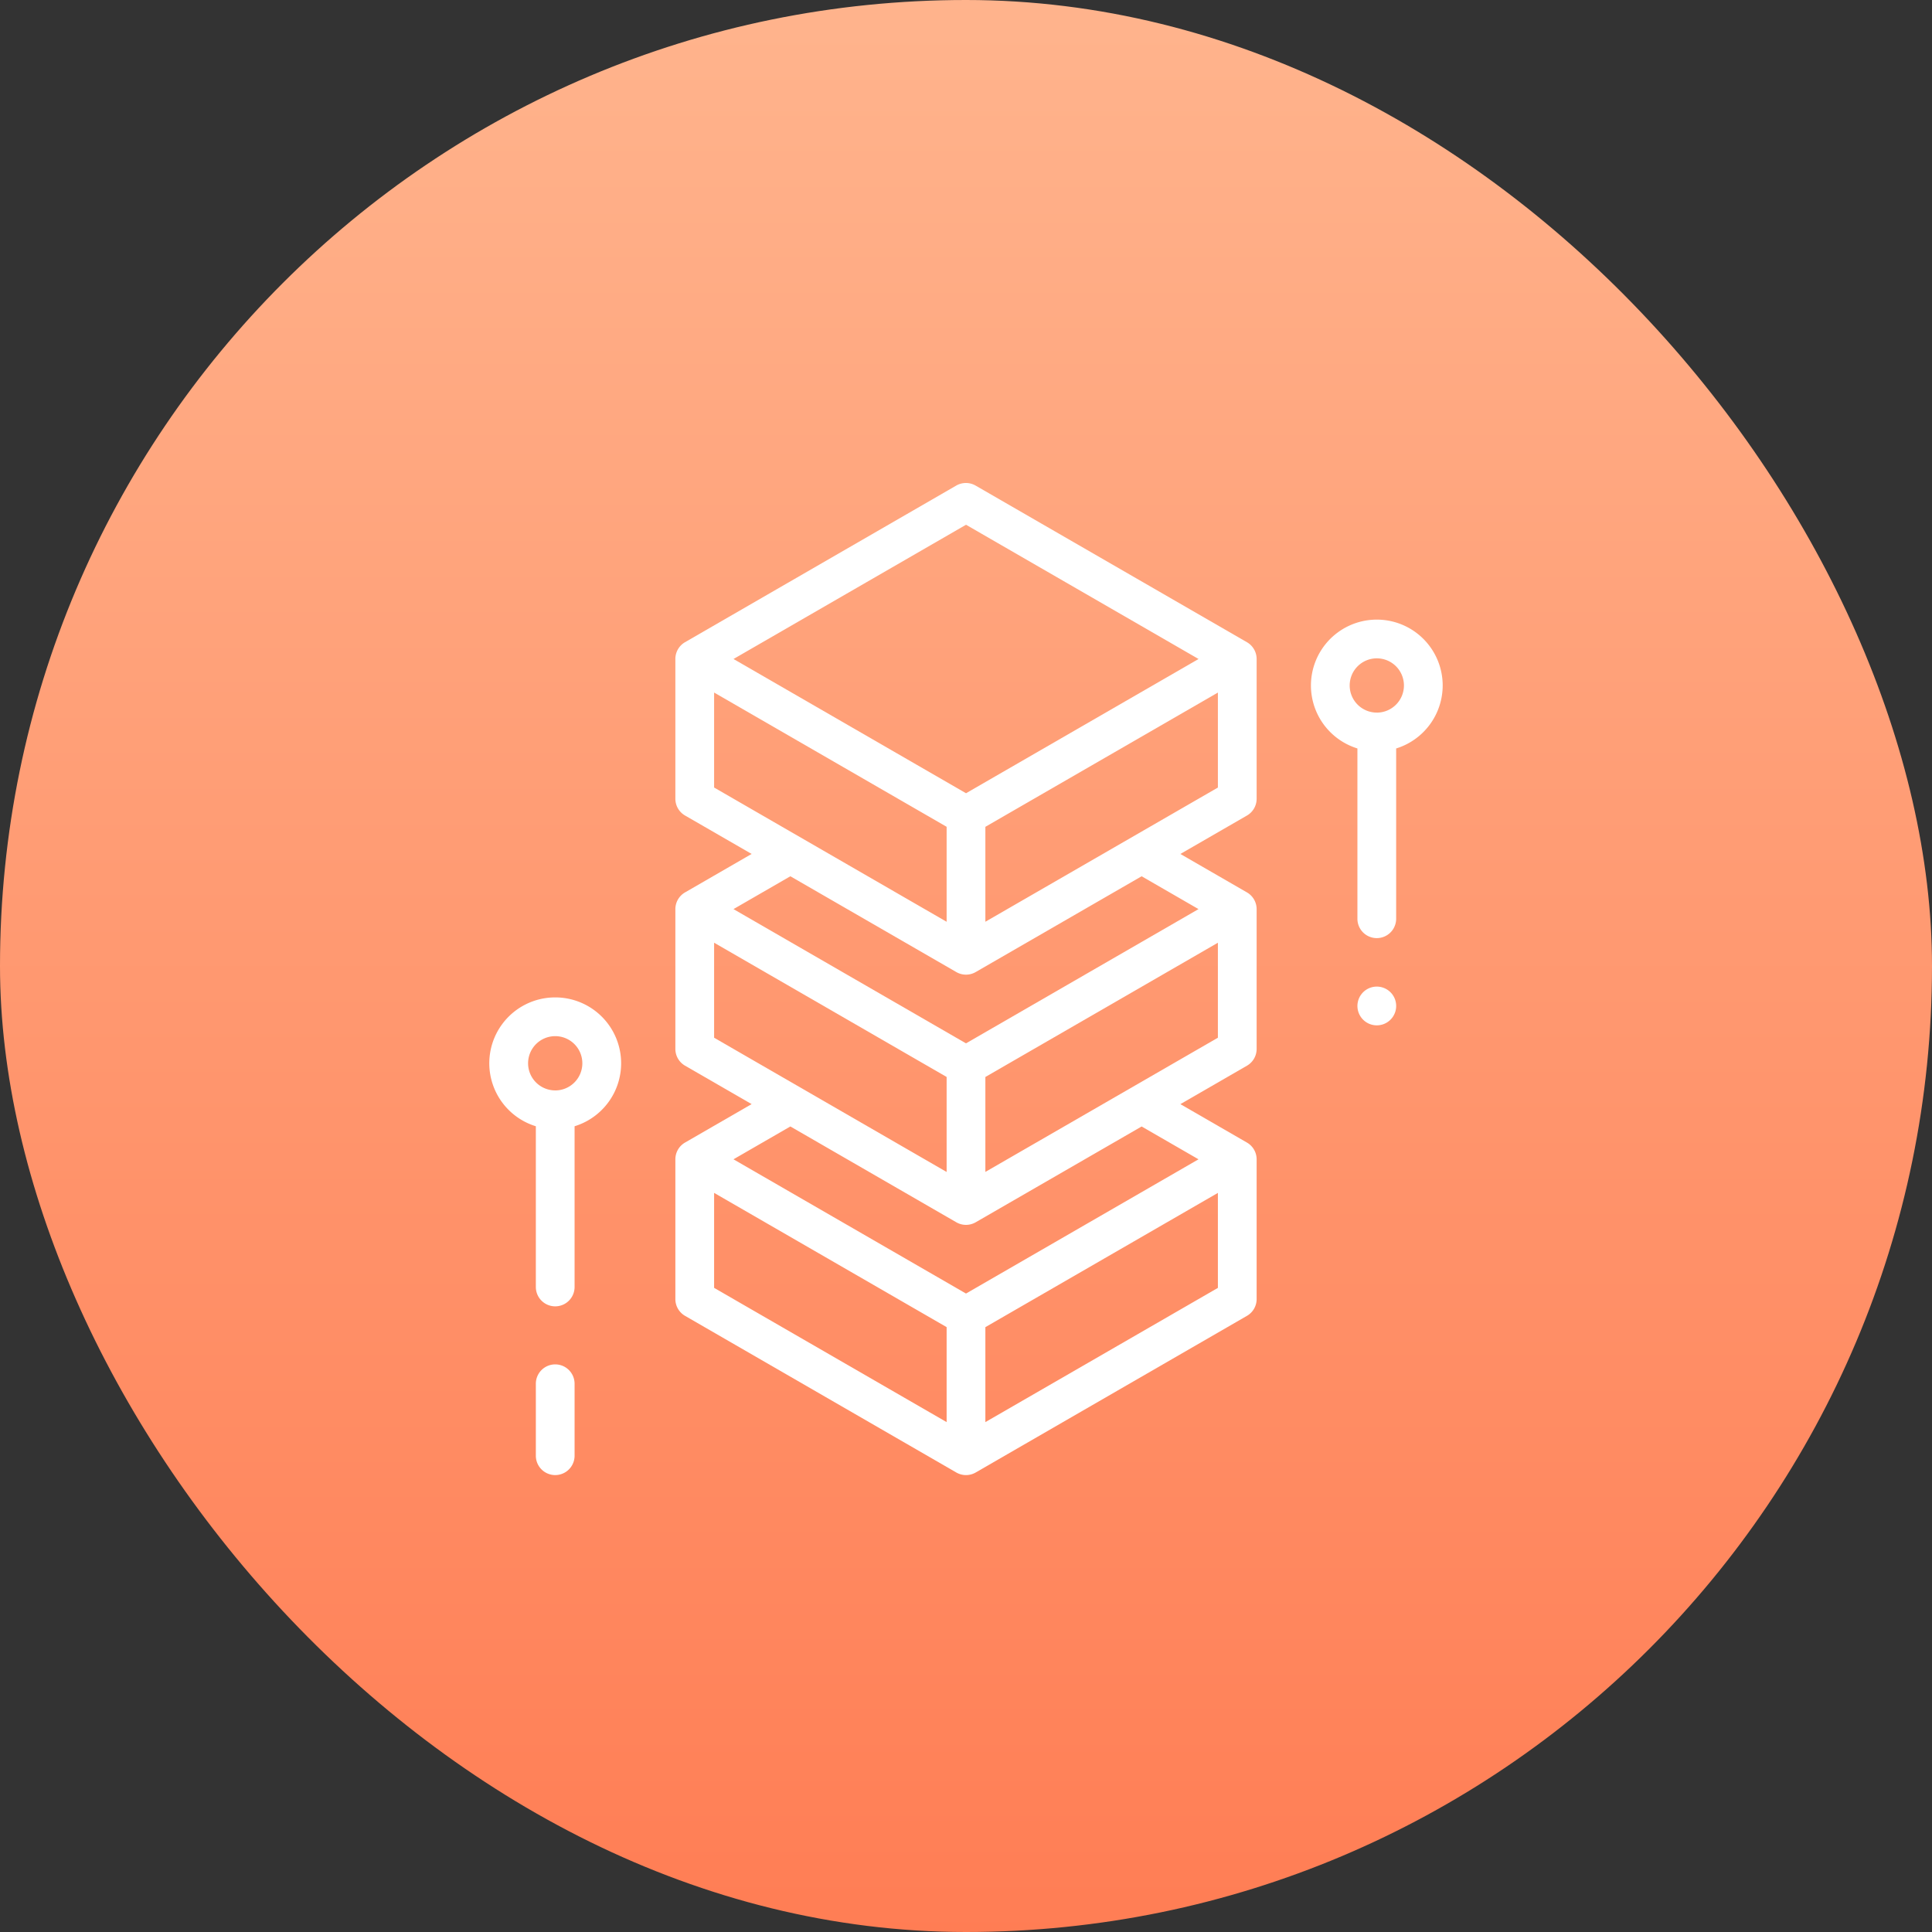 <svg xmlns="http://www.w3.org/2000/svg" xmlns:xlink="http://www.w3.org/1999/xlink" width="74" height="74" viewBox="0 0 74 74">
  <rect x="0" y="0" width="74" height="74" fill="#333333" stroke="none"/>
  <defs>
    <clipPath id="clip-path">
      <rect width="74" height="74" fill="none"/>
    </clipPath>
    <linearGradient id="linear-gradient" x1="0.5" x2="0.5" y2="1" gradientUnits="objectBoundingBox">
      <stop offset="0" stop-color="#ffb48d"/>
      <stop offset="1" stop-color="#ff7d54"/>
    </linearGradient>
  </defs>
  <g id="Group_11172" data-name="Group 11172" transform="translate(-431 -1609.5)">
    <g id="Group_1826" data-name="Group 1826">
      <g id="Icon" transform="translate(431 1609.5)">
        <g id="Smooth_Corner_BG_Blue" data-name="Smooth Corner BG/Blue" clip-path="url(#clip-path)">
          <rect id="Rectangle_2" data-name="Rectangle 2" width="74" height="74" rx="37" fill="url(#linear-gradient)"/>
        </g>
      </g>
    </g>
    <g id="big-data" transform="translate(449.743 1627.999)">
      <path id="Path_6824" data-name="Path 6824" d="M117.894,6.1,107.5.1a.743.743,0,0,0-.742,0l-10.39,6A.743.743,0,0,0,96,6.742v5.352a.742.742,0,0,0,.371.643l2.55,1.472-2.55,1.473a.742.742,0,0,0-.371.642v5.352a.742.742,0,0,0,.371.643l2.55,1.472-2.55,1.472a.742.742,0,0,0-.371.643v5.352a.742.742,0,0,0,.371.643l10.39,6a.742.742,0,0,0,.742,0l10.39-6a.742.742,0,0,0,.371-.643V25.907a.742.742,0,0,0-.371-.643l-2.55-1.472,2.55-1.472a.742.742,0,0,0,.371-.643V16.324a.742.742,0,0,0-.371-.642l-2.55-1.472,2.55-1.472a.742.742,0,0,0,.371-.643V6.742A.743.743,0,0,0,117.894,6.1ZM107.133,1.6l8.906,5.142-8.906,5.142L98.227,6.742ZM97.484,8.027l8.906,5.142v3.638l-8.906-5.142Zm0,9.582,8.906,5.142V26.39l-8.906-5.142Zm0,9.582,8.906,5.142v3.638l-8.906-5.142Zm10.39,8.78V32.334l8.906-5.142v3.638Zm8.164-10.066-8.906,5.142-8.906-5.142,2.179-1.258,6.356,3.67a.742.742,0,0,0,.742,0l6.356-3.669Zm-8.164.483V22.752l8.906-5.142v3.638Zm8.164-10.066-8.906,5.142-8.906-5.142,2.179-1.258,6.356,3.669a.742.742,0,0,0,.742,0l6.356-3.669Zm-8.164.484V13.17l8.906-5.142v3.638Zm0,0" transform="translate(-88.875 0)" fill="#fff"/>
      <path id="Path_6825" data-name="Path 6825" d="M448.742,259.891a.742.742,0,1,0,.525.217A.746.746,0,0,0,448.742,259.891Zm0,0" transform="translate(-414.751 -240.601)" fill="#fff"/>
      <path id="Path_6826" data-name="Path 6826" d="M429.047,73.019a2.523,2.523,0,1,0-3.266,2.412v6.523a.742.742,0,1,0,1.484,0V75.432A2.528,2.528,0,0,0,429.047,73.019Zm-2.523,1.039a1.039,1.039,0,1,1,1.039-1.039A1.04,1.04,0,0,1,426.523,74.059Zm0,0" transform="translate(-392.532 -65.263)" fill="#fff"/>
      <path id="Path_6827" data-name="Path 6827" d="M24.742,454.871a.742.742,0,0,0-.742.742v2.756a.742.742,0,0,0,1.484,0v-2.756A.742.742,0,0,0,24.742,454.871Zm0,0" transform="translate(-22.219 -421.111)" fill="#fff"/>
      <path id="Path_6828" data-name="Path 6828" d="M2.523,265.48a2.523,2.523,0,0,0-.742,4.935v6.156a.742.742,0,0,0,1.484,0v-6.156a2.523,2.523,0,0,0-.742-4.935Zm0,3.562A1.039,1.039,0,1,1,3.562,268,1.04,1.04,0,0,1,2.523,269.043Zm0,0" transform="translate(0 -245.776)" fill="#fff"/>
    </g>
  </g>
</svg>
